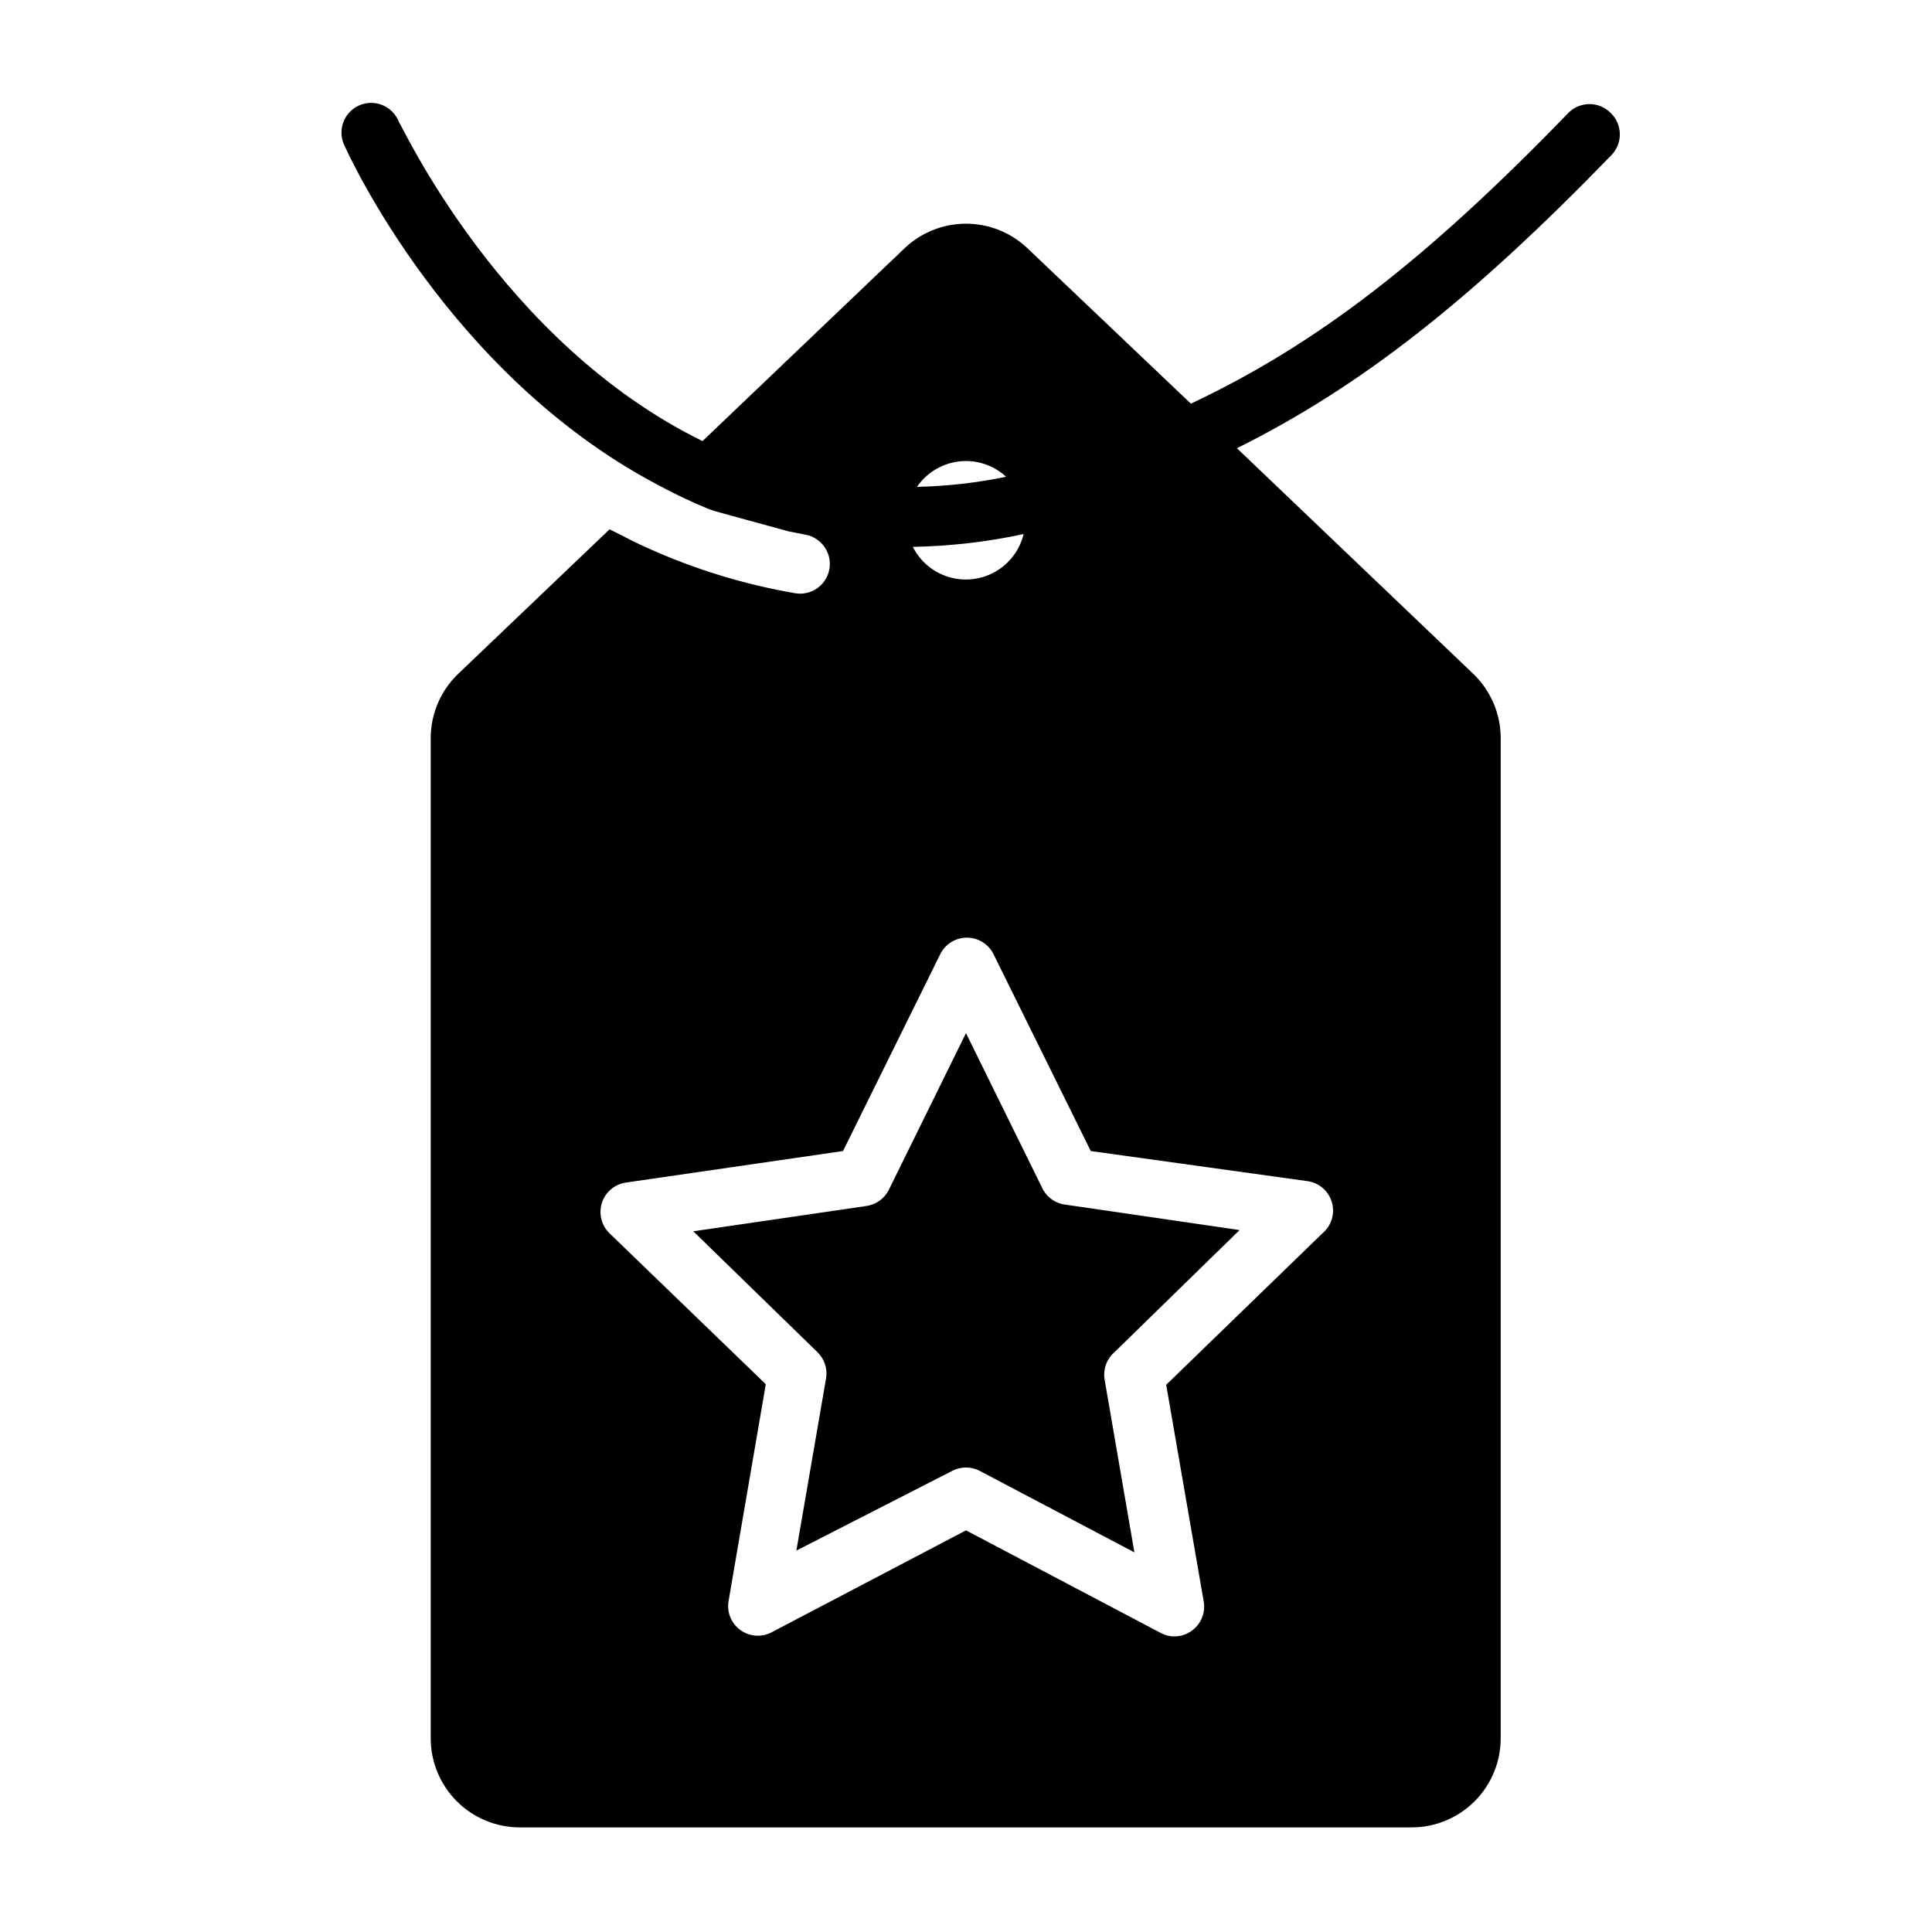 <?xml version="1.0" encoding="UTF-8"?>
<!-- Uploaded to: SVG Repo, www.svgrepo.com, Generator: SVG Repo Mixer Tools -->
<svg fill="#000000" width="800px" height="800px" version="1.1" viewBox="144 144 512 512" xmlns="http://www.w3.org/2000/svg">
 <g>
  <path d="m570.82 173.91c-1.477-1.492-3.488-2.328-5.59-2.328-2.098 0-4.109 0.836-5.586 2.328-37.707 38.965-66.676 61.324-100.05 77.066l-43.375-41.25c-4.383-4.141-10.188-6.445-16.215-6.445-6.031 0-11.832 2.305-16.219 6.445l-53.609 51.168c-53.449-26.211-79.742-83.914-80.449-84.543-0.77-2.031-2.344-3.656-4.352-4.488-2.004-0.832-4.266-0.797-6.246 0.094-1.98 0.895-3.504 2.562-4.211 4.617-0.707 2.055-0.531 4.309 0.48 6.231 1.18 2.598 27.629 60.457 82.734 89.582v0.004c4.398 2.387 8.918 4.539 13.539 6.453l1.812 0.629 19.523 5.352 4.41 0.867h-0.004c1.109 0.172 2.16 0.605 3.07 1.262 3.062 2.094 4.25 6.043 2.844 9.477-1.402 3.434-5.016 5.422-8.668 4.769-13.586-2.34-26.812-6.414-39.359-12.121-2.363-1.023-4.644-2.203-6.926-3.387l-2.836-1.414-39.988 38.18h-0.004c-4.762 4.496-7.441 10.766-7.398 17.316v264.89c0 6.262 2.488 12.27 6.918 16.699 4.43 4.43 10.434 6.918 16.699 6.918h236.32c6.266 0 12.27-2.488 16.699-6.918 4.43-4.43 6.918-10.438 6.918-16.699v-264.89c0.043-6.551-2.641-12.82-7.398-17.316l-62.504-59.672c32.906-16.375 62.109-39.359 99.266-77.695 1.457-1.512 2.254-3.539 2.211-5.641-0.047-2.098-0.926-4.094-2.449-5.539zm-170.82 92.262c3.938 0.012 7.731 1.5 10.625 4.172-7.773 1.613-15.68 2.512-23.617 2.676 2.938-4.285 7.797-6.848 12.992-6.848zm15.273 19.363h-0.004c-1.016 4.203-3.715 7.801-7.465 9.953-3.75 2.152-8.219 2.668-12.363 1.426-4.141-1.242-7.59-4.133-9.535-7.992 9.875-0.18 19.707-1.312 29.363-3.387zm75.02 171.45h-0.004c3.129 0.355 5.746 2.539 6.652 5.551 0.91 3.016-0.066 6.281-2.481 8.305l-41.406 40.145 9.922 57.309c0.57 3.016-0.656 6.086-3.152 7.875-1.348 0.977-2.977 1.5-4.644 1.496-1.266 0.004-2.516-0.324-3.621-0.945l-51.559-27.16-51.484 27c-2.637 1.398-5.836 1.188-8.266-0.551-2.492-1.785-3.723-4.856-3.148-7.871l9.84-57.309-41.406-39.988c-2.168-2.098-2.949-5.246-2.012-8.113 0.938-2.863 3.43-4.941 6.418-5.348l57.465-8.344 25.742-52.113c1.316-2.719 4.07-4.441 7.086-4.441 3.019 0 5.769 1.723 7.086 4.441l25.742 52.113z"/>
  <path d="m420.46 459.36-20.465-41.566-20.469 41.562v0.004c-1.172 2.316-3.41 3.906-5.984 4.25l-45.816 6.691 32.906 32.039c1.852 1.793 2.703 4.383 2.285 6.926l-7.871 45.656 41.246-21.094c2.316-1.234 5.09-1.234 7.402 0l40.934 21.57-7.871-45.656v-0.004c-0.512-2.754 0.477-5.57 2.598-7.398l33.141-32.355-45.816-6.691c-2.594-0.203-4.922-1.676-6.219-3.934z"/>
 </g>
</svg>